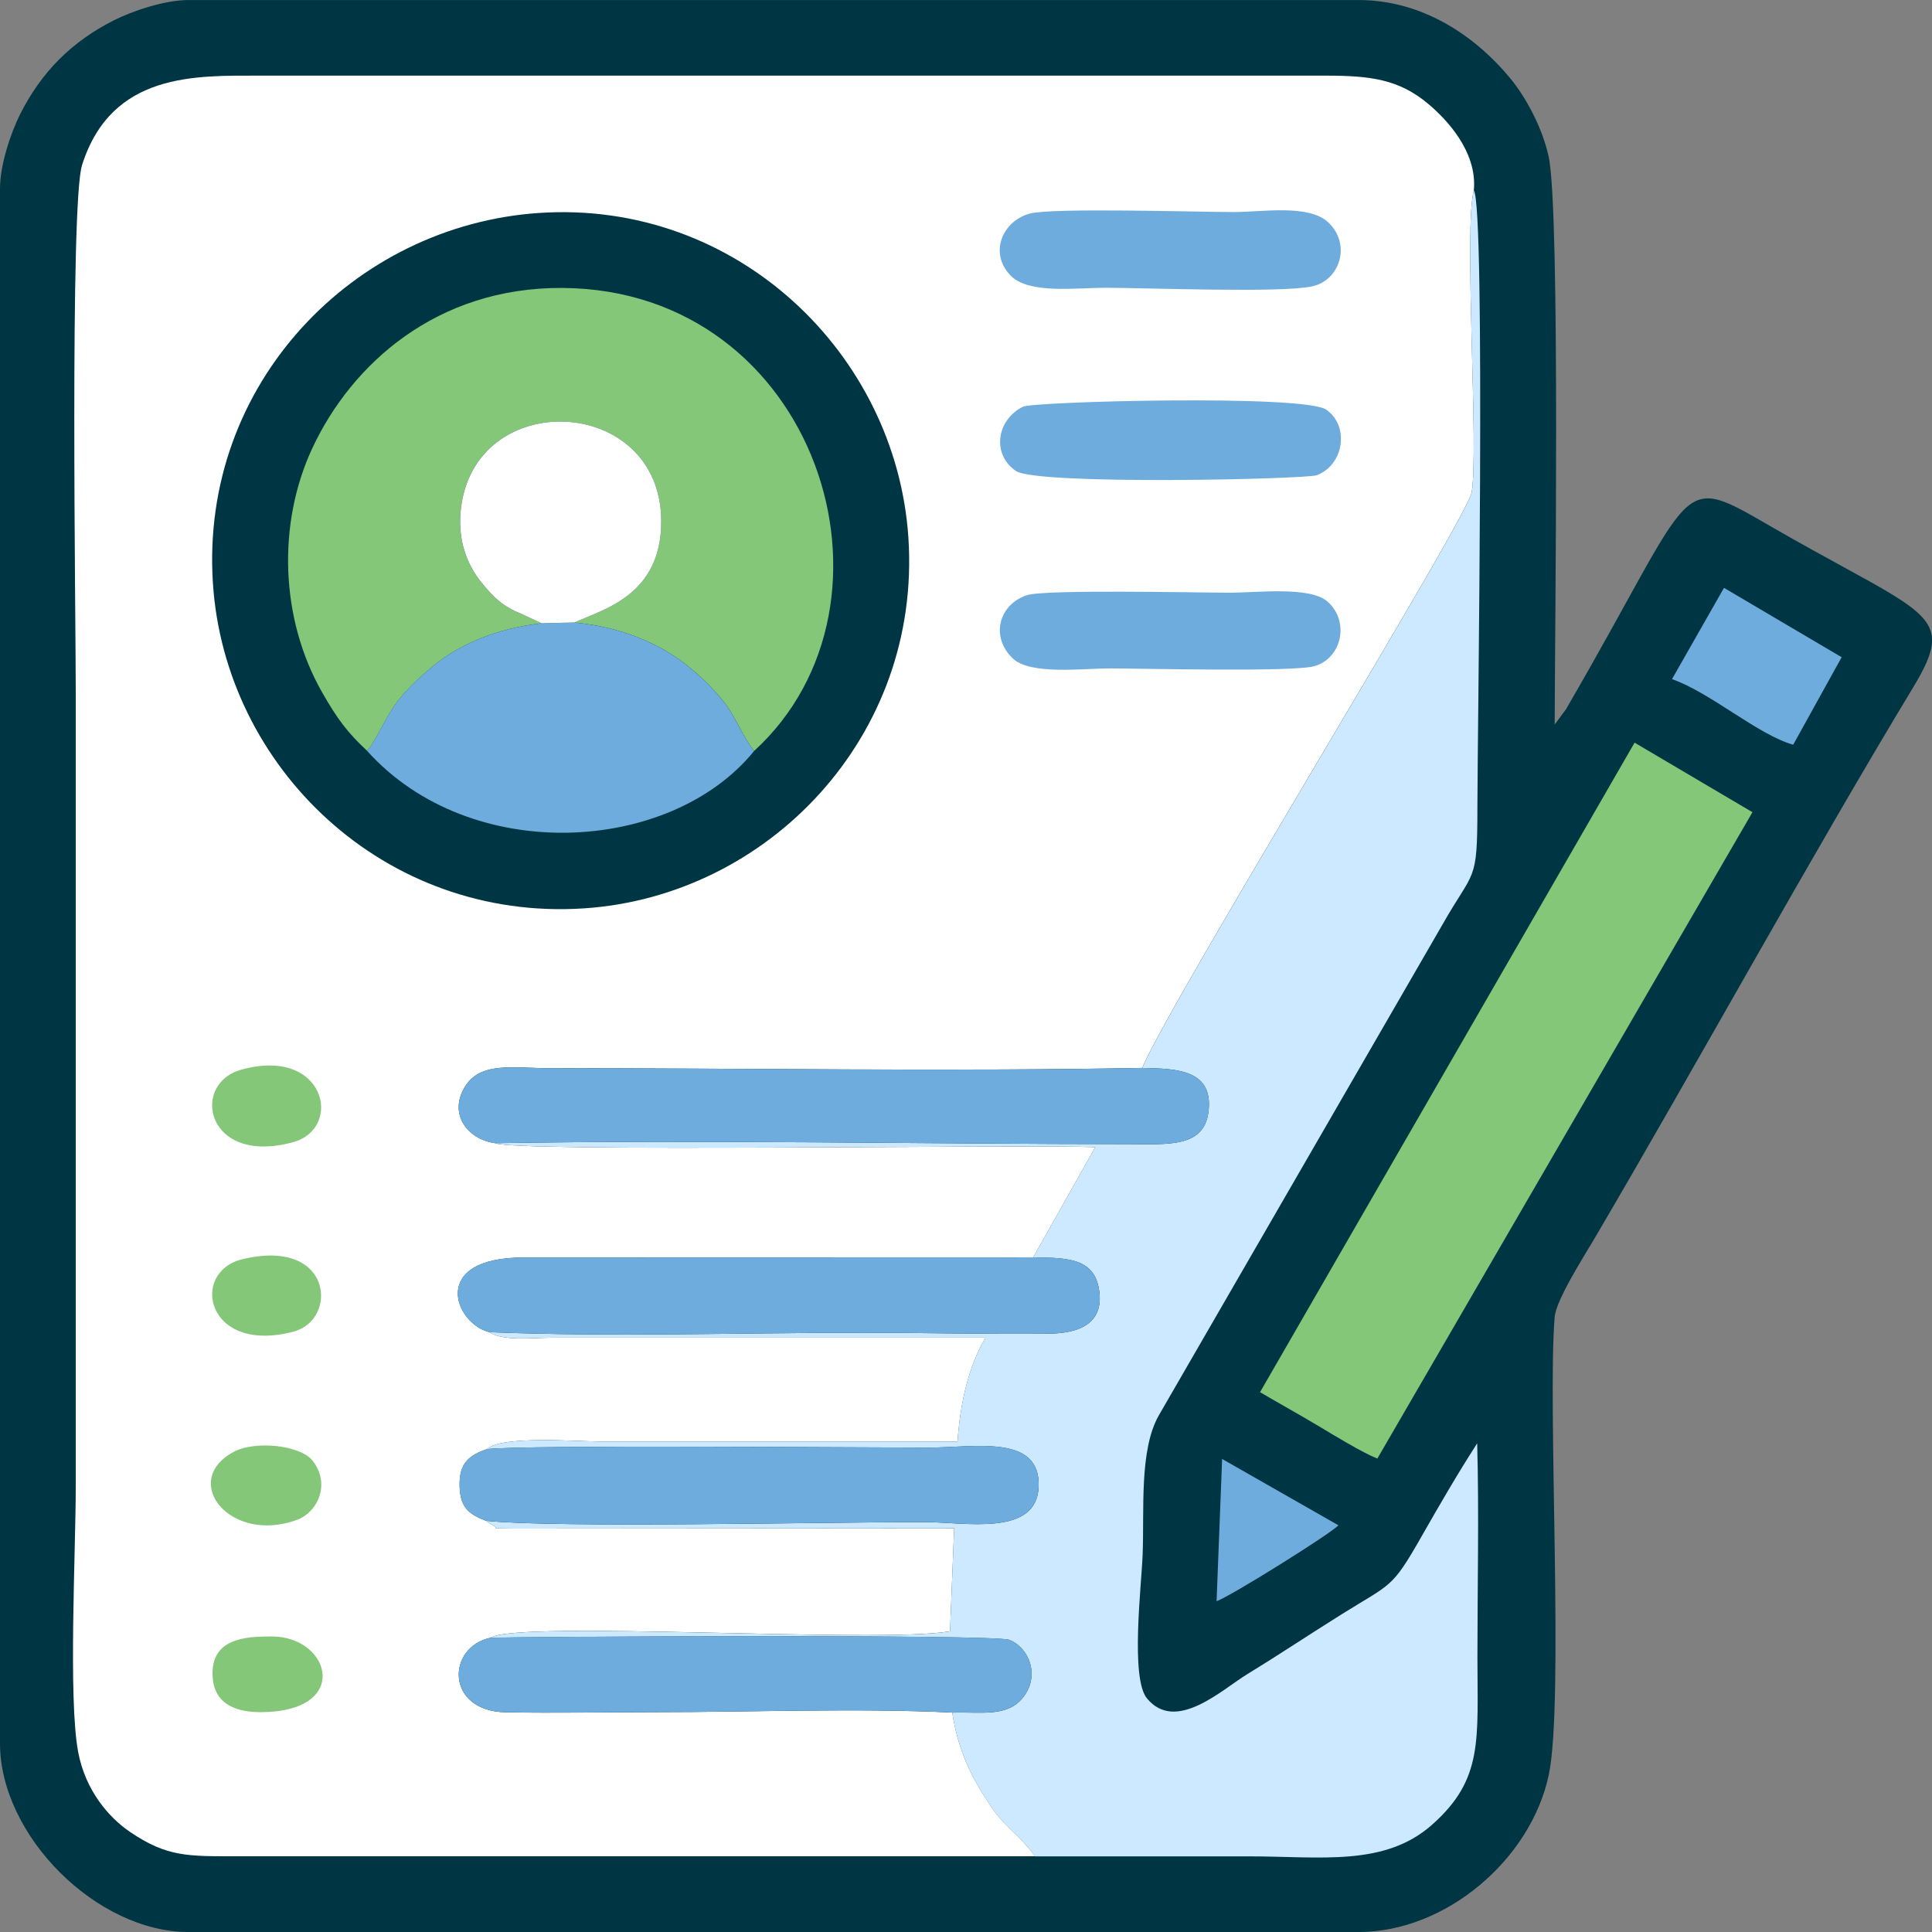 <?xml version="1.0" encoding="UTF-8"?><svg id="Layer_1" xmlns="http://www.w3.org/2000/svg" viewBox="0 0 550.39 550.39"><rect x="0" y="0" width="550.39" height="550.39" fill="#808080" stroke="none"/><defs><style>.cls-1{fill:#fff;}.cls-1,.cls-2,.cls-3,.cls-4,.cls-5{fill-rule:evenodd;}.cls-2{fill:#85c778;}.cls-3{fill:#003643;}.cls-4{fill:#cce9ff;}.cls-5{fill:#6eacdd;}</style></defs><g id="Layer_1-2"><g id="_105553161958464"><path class="cls-3" d="M0,53.75v442.9c0,26.28,27.5,53.75,53.75,53.75h333.25c24.97,0,49.09-20.73,54.2-44.7,4.42-20.73-.41-105.85,1.7-130.53.42-4.88,8.36-17.28,11.21-22.12,29.39-49.99,61.29-108.23,90.98-157.34,3.32-5.5,5.16-9.5,5.31-12.86v-.91c-.45-8.96-13.96-13.57-45.09-31.49-28.3-16.3-21.03-14.02-59.21,51.63l-3.2,4.33c0-22.86,1.66-145.91-1.7-161.7-1.75-8.21-6.48-16.98-10.94-22.38-10.32-12.48-25.35-22.32-43.26-22.32H53.75c-6.97,0-16.18,3.2-21.17,5.71-12.13,6.1-20.77,14.74-26.87,26.87-2.51,4.99-5.71,14.2-5.71,21.17h0Z"/><path class="cls-1" d="M294.82,528.82c-1.97-2.95-4.82-5.62-7.26-8-3.46-3.38-4.45-4.98-7.09-9.05-4.59-7.08-7.72-14.45-9.19-23.89-26.91-1.32-56.97-.12-84.23-.12-14.26,0-28.84.31-43.05.04-17.07-.33-16.87-18.56-4.24-21.24,7.53-5.04,110.74,1.71,130.88-1.84l1.19-29.36-125.67.1c-7.92-.14-3.17.21-6.07-1.13-.29-.13-.61-.4-.84-.52-.23-.12-.57-.35-.82-.57-4.4-1.77-7.27-3.33-7.49-9.71-.23-6.98,2.96-8.99,7.75-10.7,4.18-3.93,25.58-2.18,32.24-2.18h101.86c.76-10.98,3.1-21.29,7.95-29.56h-123.78c-5.62-.01-13.57,1.04-17.54-1.58-9.96-2.45-17.3-21.39,10-21.27l144.92-.04,17.69-31.4c-20.56-.81-166.12,1.48-170.95-1.13-7.94-1.03-13.7-8.59-8.3-16.57,4.5-6.63,13.68-4.81,23.09-4.81,55.3.02,115.21.98,169.49-.06,9.11-20.94,92.65-156.54,93.9-163.98,2.07-12.38-2.31-75.23.61-86.03,1.03-11.07-7.86-20.32-13.02-24.65-8.4-7.04-16.55-8.04-29.53-8.02H74.17c-18.38,0-42.36-1.02-50.79,25.45-3.5,10.99-1.8,128.74-1.8,149.71v226.82c0,18.12-2.15,60.31.67,75.49,2.05,11.05,8.75,18.77,14.84,22.89,10.5,7.1,16.31,6.92,30.63,6.9h227.09s0,0,0,0Z"/><path class="cls-3" d="M153.51,60.67c-52.54,3.54-96.54,48.5-92.86,105.41,3.39,52.47,48.75,96.42,105.65,92.7,52.43-3.43,96.29-48.91,92.48-105.68-3.5-52.27-48.86-96.23-105.27-92.43Z"/><path class="cls-4" d="M325.36,304.24c10.06.18,20.6.51,18.86,12.82-1.39,9.88-11.82,8.89-21.73,8.88-59.95-.03-121.76-1.26-181.42-.27,4.83,2.61,150.39.32,170.95,1.13l-17.69,31.4c8.79.17,16.95-.08,18.64,8.51,1.97,10.03-5.1,13.12-14.09,13.22-17.44.21-35.2-.26-52.71-.26-34.91,0-72.13,1.24-106.76-.16,3.97,2.62,11.92,1.57,17.54,1.57h123.78c-4.85,8.28-7.19,18.59-7.95,29.57h-101.86c-6.67,0-28.07-1.75-32.24,2.18,10.37-1.24,106.85-.43,125.77-.43,13.15,0,32-3.98,31.44,11.13-.53,14.36-21.11,10.08-32.51,10.09-29.89,0-104.45,1.72-124.96-.37.25.22.59.45.82.57.23.12.55.39.84.52,2.91,1.34-1.85.99,6.07,1.13l125.67-.1-1.19,29.36c-20.14,3.55-123.35-3.2-130.88,1.84,9.17-.31,143.42-1.05,147.75.59,5.62,2.13,9,10.28,3.8,16.58-4.57,5.54-11.96,3.87-20.03,4.16,1.48,9.44,4.6,16.81,9.19,23.89,2.64,4.07,3.62,5.67,7.09,9.05,2.44,2.38,5.29,5.05,7.26,8,20.34.02,40.67,0,61.01,0s38.6,3.01,52.16-9.02c14.67-13.01,12.91-24.19,12.91-47.88,0-20.08.48-40.76-.07-60.76-5.57,8.63-10.7,17.49-16.07,26.91-8.29,14.53-8.38,12.95-22.4,21.7-9.25,5.78-17.86,11.55-26.96,17.1-7.31,4.46-20.44,16.91-28.65,6.94-4.74-5.76-1.58-31.92-1.23-40.86.51-12.88-1.01-29.81,4.6-39.74l80.71-139.65c9.14-16.17,10.06-11.62,10.06-33.51,0-19.64,2.36-171.17-1.02-175.82-2.93,10.81,1.46,73.65-.61,86.03-1.25,7.44-84.78,143.04-93.9,163.98h0Z"/><path class="cls-2" d="M104.59,213.92l.85-1.09c5.51-8.46,5.13-12.48,17.77-22.95,7.71-6.39,18.35-10.87,31.06-12.32l-5.69-2.65c-5.25-2.12-7.82-4.49-11.42-8.95-4.26-5.27-6.81-12.2-5.9-20.77,3.72-35.03,56.89-32.83,57.1,3.15.13,21.45-16.82,25.3-24.72,29,12.87,1.2,23.89,5.76,31.84,12.02,4.1,3.23,7.51,6.6,10.81,10.68,3.06,3.79,5.44,10.12,8.55,13.89,46.29-42.36,17.93-131.48-54.66-131.9-35.81-.21-60.04,21.72-71.21,45.66-10.02,21.49-9.18,48.6,2.85,69.64,4.19,7.33,7.09,11.31,12.78,16.58h0Z"/><path class="cls-2" d="M358.95,396.6c5.42,3.19,10.77,6.12,16.45,9.52,4.54,2.72,12.72,7.72,16.98,9.4l106.86-184.14-33.58-19.81-106.7,185.04h0Z"/><path class="cls-5" d="M104.59,213.92c29.38,32.7,86.4,29.42,110.24.02-3.1-3.77-5.49-10.1-8.55-13.89-3.29-4.08-6.71-7.45-10.81-10.68-7.95-6.27-18.97-10.82-31.84-12.02l-9.38.22c-12.7,1.44-23.34,5.93-31.06,12.32-12.64,10.47-12.25,14.49-17.77,22.95l-.85,1.09h0Z"/><path class="cls-5" d="M141.08,325.67c59.66-.99,121.47.24,181.42.27,9.91,0,20.34,1,21.73-8.88,1.73-12.31-8.81-12.64-18.86-12.82-54.27,1.04-114.18.07-169.49.06-9.41,0-18.6-1.83-23.09,4.81-5.41,7.98.35,15.55,8.3,16.57h0Z"/><path class="cls-5" d="M139.41,379.51c34.63,1.4,71.85.16,106.76.16,17.51,0,35.27.47,52.71.26,8.98-.11,16.06-3.19,14.09-13.22-1.69-8.59-9.85-8.35-18.64-8.51l-144.92.04c-27.3-.12-19.96,18.82-10,21.27h0Z"/><path class="cls-5" d="M138.42,433.24c20.5,2.09,95.07.37,124.96.37,11.4,0,31.98,4.27,32.51-10.09.56-15.1-18.29-11.13-31.44-11.13-18.92,0-115.4-.81-125.77.43-4.79,1.71-7.98,3.72-7.75,10.7.21,6.39,3.08,7.94,7.49,9.71h0Z"/><path class="cls-5" d="M271.28,487.88c8.07-.29,15.46,1.38,20.03-4.16,5.19-6.3,1.81-14.45-3.8-16.58-4.33-1.64-138.58-.9-147.75-.59-12.63,2.67-12.83,20.91,4.24,21.24,14.21.27,28.8-.04,43.05-.04,27.26,0,57.32-1.2,84.23.12h0Z"/><path class="cls-1" d="M154.27,177.56l9.38-.22c7.9-3.7,24.85-7.55,24.72-29-.22-35.98-53.38-38.18-57.1-3.15-.91,8.57,1.64,15.5,5.9,20.77,3.6,4.45,6.17,6.83,11.42,8.95l5.69,2.65h0Z"/><path class="cls-5" d="M293.43,60.83c-7.8,2.04-11.86,11.27-5.45,17.75,5.19,5.24,18.53,3.4,26.99,3.4,11.73,0,50.22,1.55,58.94-.42,7.84-1.77,11.08-11.96,4.52-18.18-5.59-5.29-18.81-2.97-26.91-2.97-10.21,0-51.61-1.28-58.09.42h0Z"/><path class="cls-5" d="M291.42,115.86c-7.58,3.81-8.93,13.59-2,18.31,6.04,4.11,82.71,2.35,85.71,1.21,7.8-2.98,9.34-14.04,2.7-18.67-6.34-4.42-83.49-2.31-86.4-.85Z"/><path class="cls-5" d="M292.55,169.56c-8.11,2.69-10.46,11.99-3.97,18.06,5.04,4.71,19.85,2.8,27.47,2.8,9.49,0,52.84,1.11,58.59-.69,7.79-2.43,9.88-12.97,3.41-18.46-5.03-4.27-20.14-2.42-27.61-2.42-9.3,0-52.74-.99-57.9.71h0Z"/><path class="cls-5" d="M476.33,193.47c10.95,3.84,24.63,15.96,34.52,18.68l13.8-24.92-33.52-19.76-14.81,26h0Z"/><path class="cls-5" d="M346.58,456.15c3.99-1.39,32.49-19.2,34.71-21.62l-33.13-18.9-1.58,40.52h0Z"/><path class="cls-2" d="M68.58,304.78c-14.43,4.09-9.86,27.41,14.93,20.6,14.41-3.96,9.21-27.44-14.93-20.6Z"/><path class="cls-2" d="M68.99,358.74c-15,3.65-10.35,27.21,14.65,20.61,12.81-3.38,11.21-26.9-14.65-20.61Z"/><path class="cls-2" d="M66.62,413.58c-15.47,8.25-1.14,26.46,18.02,19.38,5.9-2.18,9.57-10.2,4.46-16.79-3.49-4.5-16.4-5.83-22.48-2.59h0Z"/><path class="cls-2" d="M74.17,487.76c26.07,0,20.12-21.57,3.23-21.57-7.6,0-17.18.58-16.85,11.06.24,7.62,5.78,10.51,13.62,10.51h0Z"/></g></g></svg>